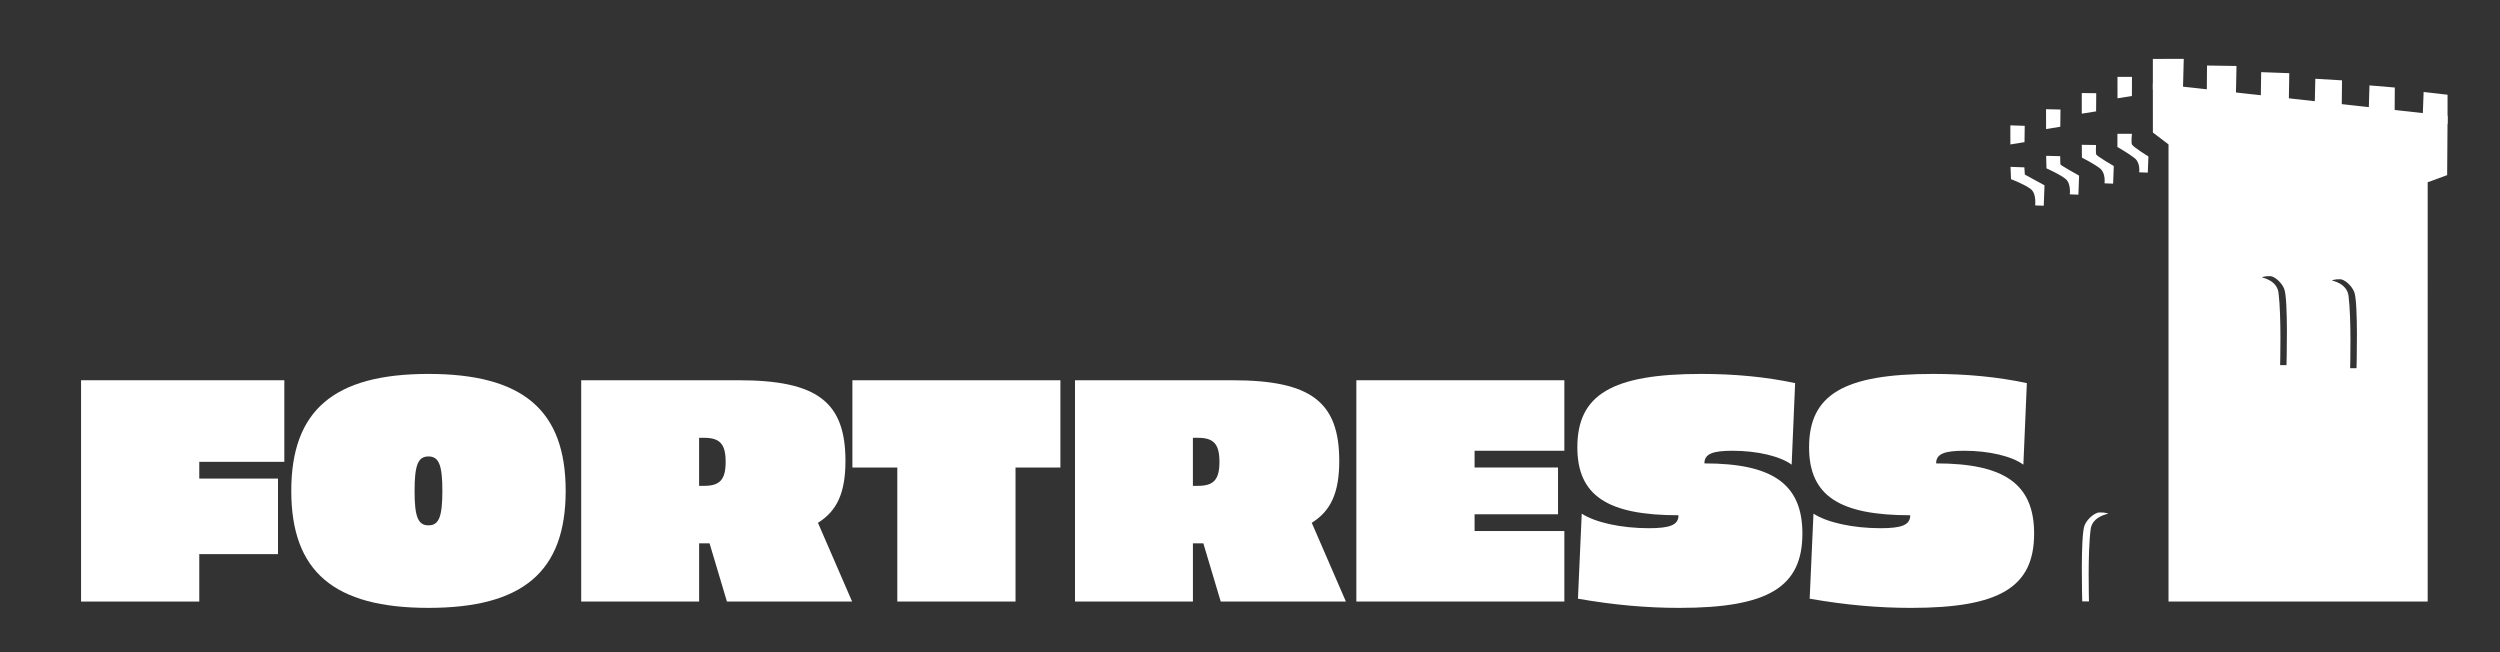 <?xml version="1.0" encoding="utf-8"?>
<!-- Generator: Adobe Illustrator 24.3.0, SVG Export Plug-In . SVG Version: 6.00 Build 0)  -->
<svg version="1.1" id="Layer_1" xmlns="http://www.w3.org/2000/svg" xmlns:xlink="http://www.w3.org/1999/xlink" x="0px" y="0px"
	 viewBox="0 0 1000 260.82" style="enable-background:new 0 0 1000 260.82;" xml:space="preserve">
<rect x="0" y="0" width="1000" height="260.82" fill="#333333" stroke="none"/>
<style type="text/css">
	.st0{fill:#FFFFFF;}
	.st1{fill:#020202;}
	.st2{fill:#EE4B25;}
</style>
<path class="st0" d="M113.73,184.73H79.71v6.7h31.49v30.22H79.71v18.97H32.42V152.1h81.31V184.73z"/>
<path class="st0" d="M226.27,196.36c0,32.24-17.07,46.79-54.88,46.79s-54.88-14.54-54.88-46.79s17.07-46.79,54.88-46.79
	S226.27,164.12,226.27,196.36z M165.83,196.36c0,10.37,1.39,13.78,5.56,13.78s5.56-3.41,5.56-13.78s-1.39-13.78-5.56-13.78
	S165.83,185.99,165.83,196.36z"/>
<path class="st0" d="M295.44,152.1c31.36,0,42.74,8.6,42.74,32.24c0,12.65-3.29,19.98-11,24.78l13.66,31.49h-50.07l-6.95-23.27
	h-4.17v23.27h-47.17V152.1H295.44z M279.64,175.12v19.22h2.02c6.32,0,8.6-2.53,8.6-9.61s-2.28-9.61-8.6-9.61H279.64z"/>
<path class="st0" d="M424.17,187h-17.96v53.61h-47.29V187h-17.96v-34.9h83.2V187z"/>
<path class="st0" d="M492.96,152.1c31.36,0,42.74,8.6,42.74,32.24c0,12.65-3.29,19.98-11,24.78l13.66,31.49h-50.07l-6.95-23.27
	h-4.17v23.27h-47.17V152.1H492.96z M477.16,175.12v19.22h2.02c6.32,0,8.6-2.53,8.6-9.61s-2.28-9.61-8.6-9.61H477.16z"/>
<path class="st0" d="M625.74,180.3h-35.91v6.7h33.38v18.71h-33.38v6.7h35.91v28.2h-83.2V152.1h83.2V180.3z"/>
<path class="st0" d="M718.05,153.24l-1.39,32.62c-4.68-3.41-13.78-5.56-23.65-5.56c-7.97,0-11.25,1.26-11.25,5.06
	c27.06,0,39.2,8.09,39.2,28.07c0,21.37-13.66,29.72-49.19,29.72c-13.15,0-26.05-1.14-40.59-3.67l1.52-34.02
	c5.44,3.54,15.81,5.82,26.81,5.82c8.47,0,11.89-1.26,11.89-5.18c-28.2,0-40.46-7.71-40.46-27.19c0-20.99,13.78-29.34,49.57-29.34
	C693.65,149.57,706.17,150.71,718.05,153.24z"/>
<path class="st0" d="M810.74,153.24l-1.39,32.62c-4.68-3.41-13.78-5.56-23.65-5.56c-7.97,0-11.25,1.26-11.25,5.06
	c27.06,0,39.2,8.09,39.2,28.07c0,21.37-13.66,29.72-49.19,29.72c-13.15,0-26.05-1.14-40.59-3.67l1.52-34.02
	c5.44,3.54,15.81,5.82,26.81,5.82c8.47,0,11.89-1.26,11.89-5.18c-28.2,0-40.46-7.71-40.46-27.19c0-20.99,13.78-29.34,49.57-29.34
	C786.34,149.57,798.85,150.71,810.74,153.24z"/>
<g>
	<polygon class="st0" points="873.16,36.86 861.14,35.84 861.14,23.57 873.5,23.54 	"/>
	<polygon class="st0" points="894.34,39.38 882.71,38.42 882.81,26.21 894.6,26.39 	"/>
	<polygon class="st0" points="915.51,41.92 904.29,41.03 904.47,28.86 915.71,29.27 	"/>
	<polygon class="st0" points="936.68,44.45 925.86,43.63 926.13,31.51 936.81,32.14 	"/>
	<polygon class="st0" points="957.85,46.99 947.43,46.24 947.79,34.16 957.92,35.01 	"/>
	<polygon class="st0" points="979.02,49.52 969,48.84 969.45,36.81 979.02,37.89 	"/>
</g>
<g>
	<polygon class="st0" points="846.99,30.76 852.79,30.75 852.76,38.4 847,39.32 	"/>
	<polygon class="st0" points="832.71,37.22 838.49,37.28 838.44,44.55 832.71,45.47 	"/>
	<polygon class="st0" points="818.42,43.68 824.19,43.81 824.12,50.7 818.43,51.62 	"/>
	<polygon class="st0" points="804.14,50.14 809.89,50.33 809.8,56.86 804.15,57.78 	"/>
</g>
<path class="st0" d="M836.28,211.59c0.68-5.04,7-6.09,7-6.09s-0.9-0.61-3.61-0.52c-1.52,0.05-4.66,2.28-5.83,5.14
	c-1.71,4.19-0.94,30.45-0.94,30.45l2.69,0C835.6,240.57,835.02,220.94,836.28,211.59z"/>
<g>
	<path class="st0" d="M804.21,66.74l5.54,0.2l0.18,2.89l7.87,4.29l-0.3,8.17l-3.44-0.13c0,0,0.6-4.63-1.69-6.48
		c-2.29-1.85-7.96-4.02-7.96-4.02L804.21,66.74z"/>
	<path class="st0" d="M818.46,62.33l5.62,0.14c0,0,0,3.12,0.12,3.34c0.22,0.4,7.44,4.45,7.44,4.45l-0.28,7.61l-3.44-0.13
		c0,0,0.58-4.33-1.71-6.19c-2.29-1.85-7.62-4.2-7.62-4.2L818.46,62.33z"/>
	<path class="st0" d="M832.71,57.92l5.71,0.08c0,0-0.17,3.35,0.07,3.79c0.44,0.81,7.02,4.62,7.02,4.62l-0.26,7.05l-3.44-0.13
		c0,0,0.55-4.04-1.74-5.9s-7.29-4.37-7.29-4.37L832.71,57.92z"/>
	<path class="st0" d="M846.97,53.52l5.79,0.01c0,0-0.35,3.58,0.01,4.24c0.66,1.21,6.59,4.79,6.59,4.79l-0.24,6.49l-3.44-0.13
		c0,0,0.53-3.75-1.76-5.6c-2.29-1.85-6.96-4.54-6.96-4.54L846.97,53.52z"/>
</g>
<path class="st0" d="M861.14,33.35L861.15,53l6.26,4.77v182.85h103.66V72.91l7.79-2.86l0.17-23.72L861.14,33.35z M914.6,146.05
	l-2.55,0c0,0,0.55-19.63-0.65-28.98c-0.64-5.04-6.65-6.09-6.65-6.09s0.86-0.61,3.42-0.52c1.44,0.05,4.42,2.28,5.53,5.14
	C915.34,119.79,914.6,146.05,914.6,146.05z M942.61,147.29l-2.55,0c0,0,0.55-19.63-0.65-28.98c-0.64-5.04-6.65-6.09-6.65-6.09
	s0.86-0.61,3.42-0.52c1.44,0.05,4.42,2.28,5.53,5.14C943.34,121.03,942.61,147.29,942.61,147.29z"/>
</svg>
